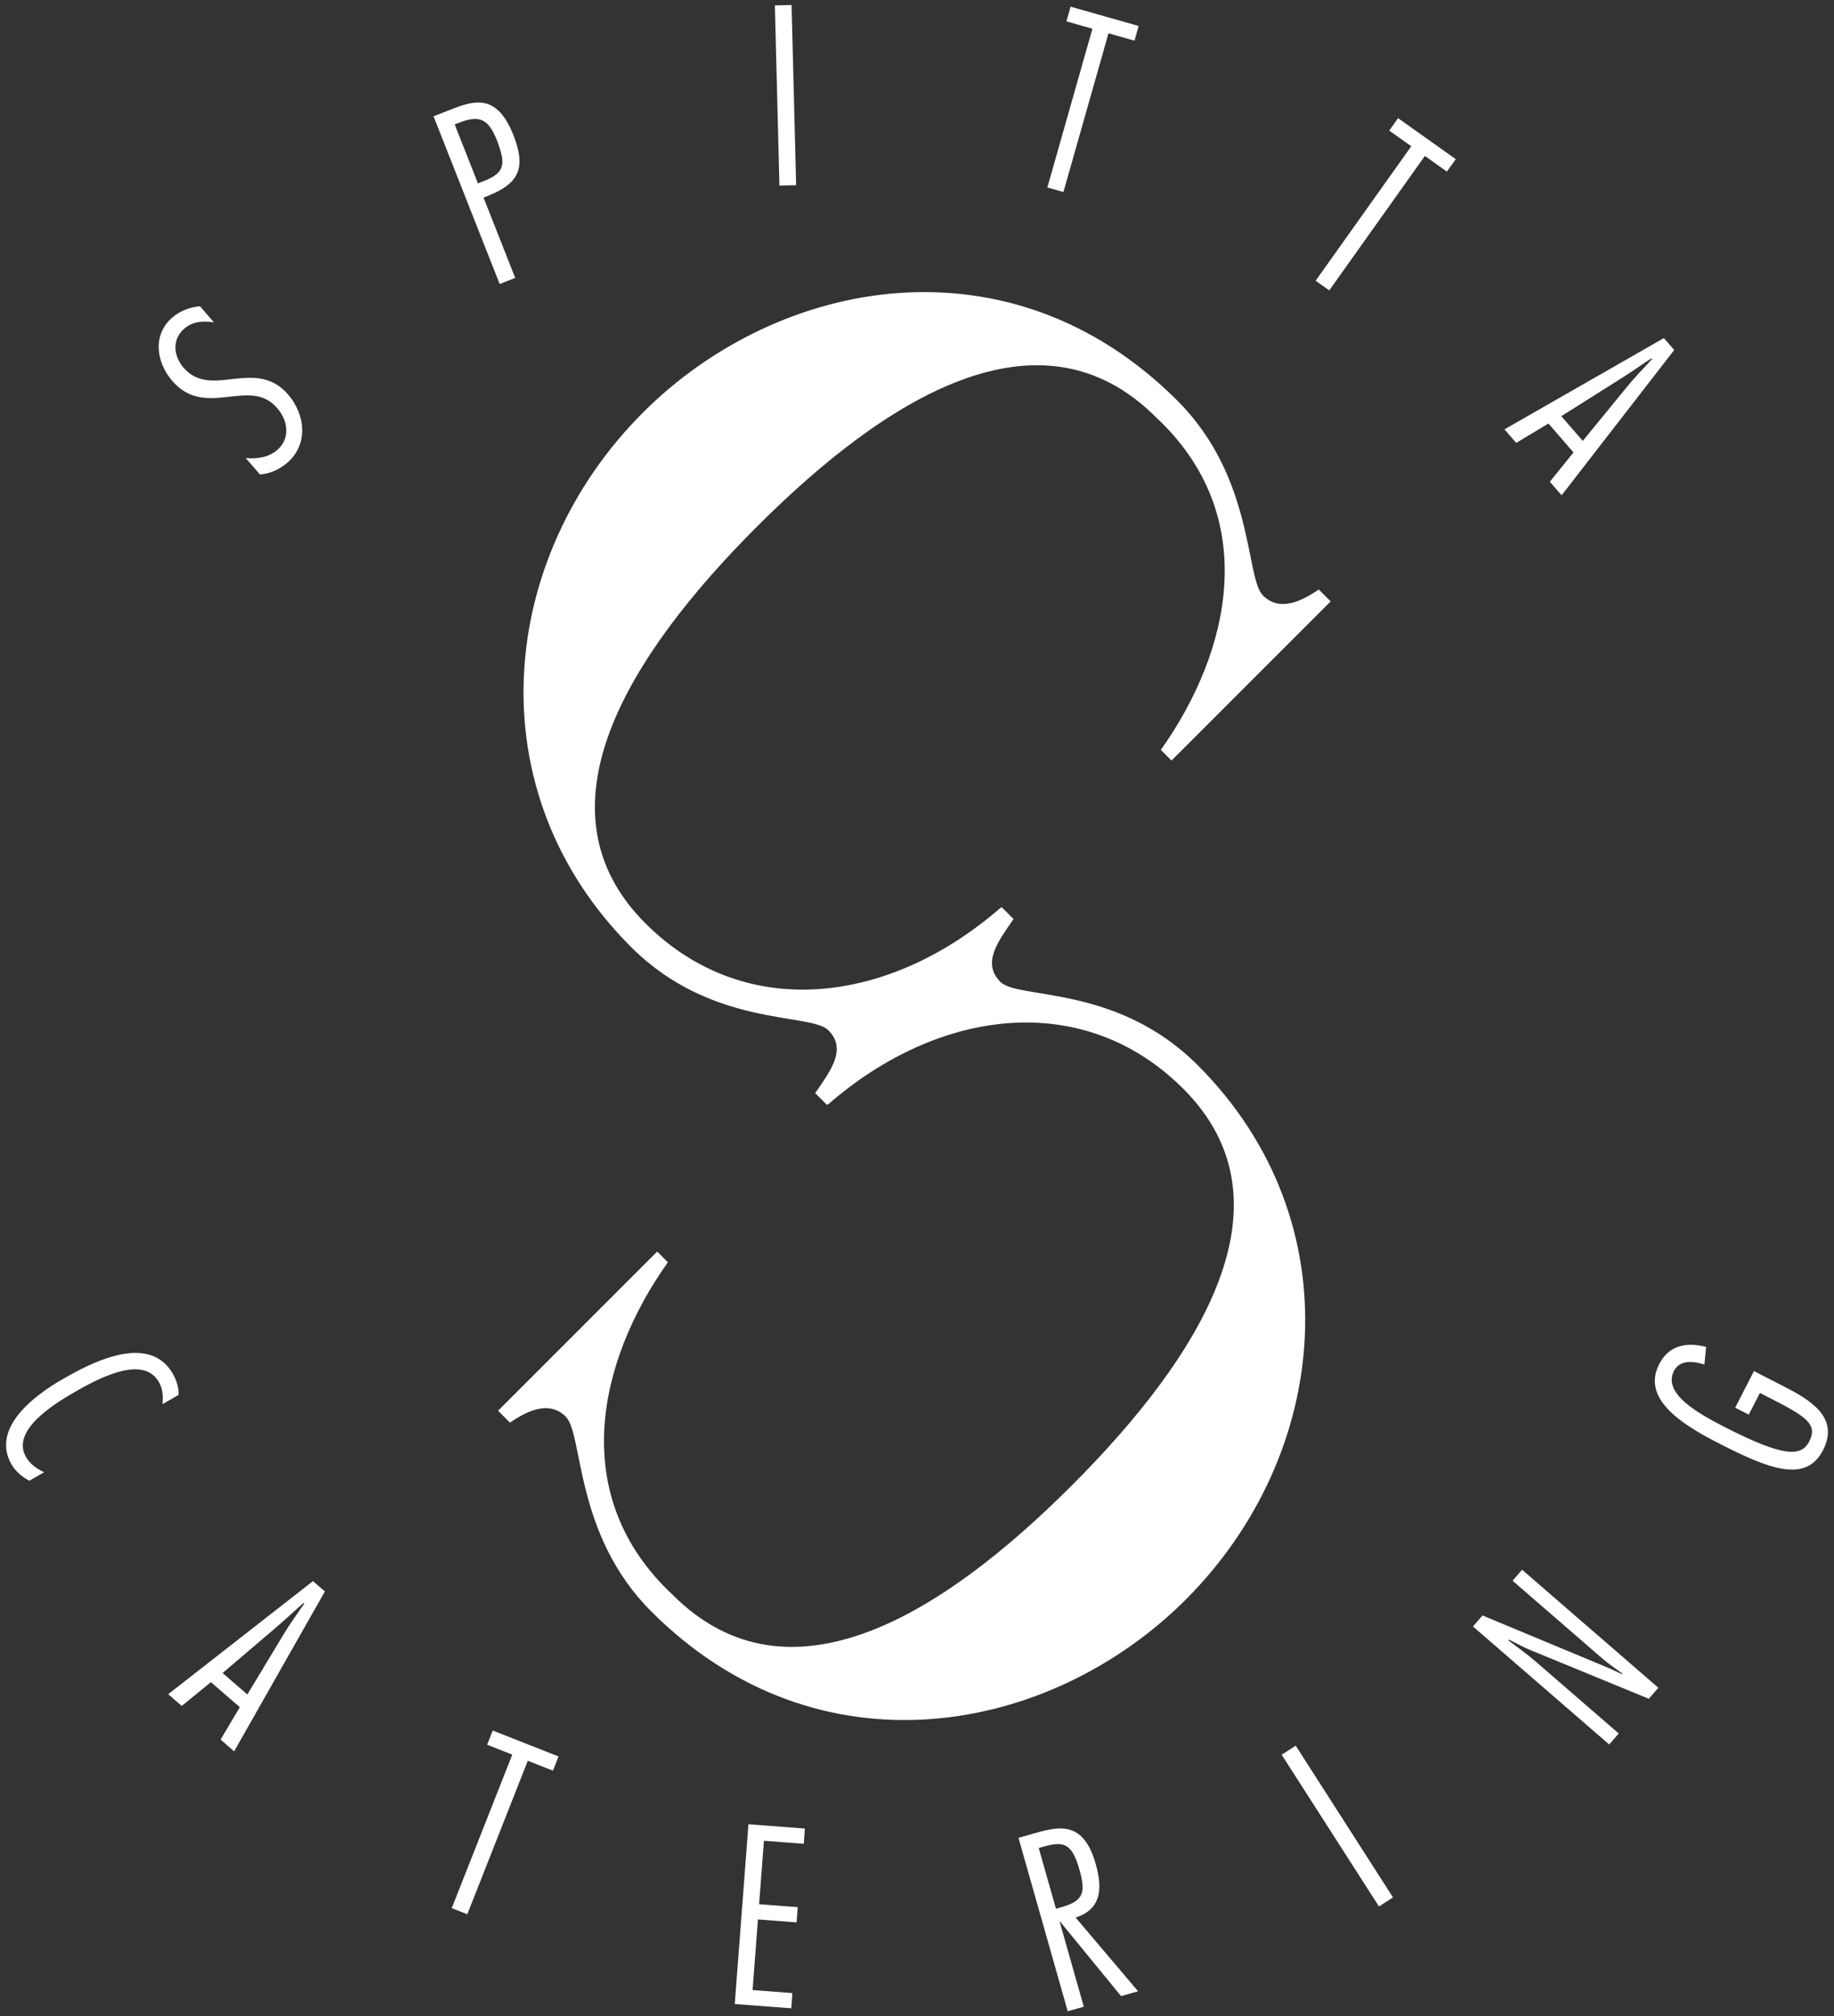 <?xml version="1.0" encoding="utf-8"?>
<!-- Generator: Adobe Illustrator 15.0.2, SVG Export Plug-In  -->
<!DOCTYPE svg PUBLIC "-//W3C//DTD SVG 1.1//EN" "http://www.w3.org/Graphics/SVG/1.1/DTD/svg11.dtd">
<svg version="1.1"
	 xmlns="http://www.w3.org/2000/svg" xmlns:xlink="http://www.w3.org/1999/xlink" xmlns:a="http://ns.adobe.com/AdobeSVGViewerExtensions/3.0/"
	 x="0px" y="0px" width="302px" height="332px" viewBox="-1 -0.821 302 332"
	 overflow="visible" enable-background="new -1 -0.821 302 332" xml:space="preserve">
<rect x="-1" y="-0.821" width="302" height="332" fill="#333333" stroke="none"/>
<defs>
</defs>
<g>
	<defs>
		<rect id="SVGID_1_" x="0" width="300" height="330.357"/>
	</defs>
	<clipPath id="SVGID_2_">
		<use xlink:href="#SVGID_1_"  overflow="visible"/>
	</clipPath>
	<path clip-path="url(#SVGID_2_)" fill="#FFFFFF" d="M191.909,124.415l-1.758-1.759c11.537-16.232,16.625-38.527-0.789-54.762
		c-19.16-19.163-44.584-3.129-65.707,17.993c-21.123,21.123-37.158,46.548-18.385,65.321c16.426,16.431,40.287,13.303,58.475-2.541
		l1.955,1.954l-30.511,30.51l-1.954-1.953c2.543-3.716,5.281-7.238,2.153-10.365c-2.935-2.934-19.168-0.392-32.466-13.691
		c-25.814-25.814-21.907-64.149,1.953-88.01c22.298-22.295,60.435-29.533,88.01-1.955C205.6,77.869,204.034,94.3,206.97,97.233
		c2.933,2.933,6.845,0.585,9.19-0.981l1.953,1.954L191.909,124.415z"/>
	<path clip-path="url(#SVGID_2_)" fill="#FFFFFF" d="M107.221,205.265l1.758,1.759c-11.537,16.233-16.625,38.528,0.789,54.761
		c19.16,19.165,44.584,3.131,65.707-17.994c21.123-21.122,37.16-46.547,18.385-65.319c-16.43-16.43-40.286-13.302-58.475,2.541
		l-1.955-1.954l30.511-30.51l1.954,1.955c-2.543,3.715-5.281,7.237-2.152,10.364c2.934,2.933,19.167,0.392,32.465,13.69
		c25.814,25.815,21.907,64.15-1.953,88.011c-22.298,22.295-60.435,29.532-88.013,1.954C93.53,251.81,95.094,235.381,92.16,232.447
		c-2.933-2.934-6.845-0.587-9.19,0.979l-1.953-1.954L107.221,205.265z"/>
	<path clip-path="url(#SVGID_2_)" fill="#FFFFFF" d="M286.968,232.119l1.832-3.577l1.998,1.024c5.646,2.891,7.554,4.178,6.134,6.947
		c-1.311,2.561-4.184,2.639-13.96-2.369c-4.663-2.388-10.163-5.56-8.331-9.224c0.988-1.929,3.293-1.59,5.015-1.062l0.29-2.899
		c-3.215-0.807-6.12-0.308-7.736,2.848c-2.872,5.606,3.443,9.768,9.684,12.964c8.339,4.271,14.456,6.742,17.311,1.172
		c2.798-5.466-2.348-8.366-6.52-10.503l-4.867-2.493l-3.087,6.025L286.968,232.119z M249.639,257.654l-1.568,1.811l14.937,12.939
		c0.982,0.851,2.122,1.578,3.156,2.37l-0.078,0.089c-0.954-0.462-1.908-0.924-2.914-1.326l-20.054-8.354l-1.569,1.812l22.436,19.434
		l1.568-1.811l-13.627-11.805c-1.458-1.264-3.015-2.353-4.55-3.525l0.104-0.119c1.184,0.557,2.35,1.255,3.556,1.726l19.471,8.006
		l1.569-1.812L249.639,257.654z M212.366,286.63l-2.316,1.485l16.021,24.987l2.315-1.484L212.366,286.63z M170.043,303.472
		l0.531-0.15c3.374-0.958,4.867-0.892,6.148,3.619c1.064,3.751,0.824,5.212-2.891,6.267l-0.947,0.269L170.043,303.472z
		 M177.464,329.606l-3.968-13.977l0.076-0.021l10.031,12.255l2.8-0.795l-10.281-12.144c4.539-1.452,4.323-5.233,3.29-8.872
		c-1.979-6.967-5.887-6.184-9.866-5.054l-2.836,0.805l8.108,28.554L177.464,329.606z M131.542,300.273l-9.299-0.707l-2.251,29.597
		l9.3,0.707l0.189-2.508l-6.555-0.498l0.883-11.626l6.36,0.483l0.19-2.508L124,312.73l0.794-10.448l6.558,0.499L131.542,300.273z
		 M90.975,288.402l-10.838-4.273l-0.923,2.339l4.14,1.632l-9.965,25.274l2.56,1.009l9.965-25.273l4.14,1.632L90.975,288.402z
		 M35.654,274.663l8.761-7.469c1.553-1.312,3.043-2.731,4.566-4.069l0.119,0.103c-1.137,1.674-2.358,3.324-3.405,5.074l-5.966,9.893
		L35.654,274.663z M52.498,261.229l-1.963-1.7L26.698,278.15l2.23,1.933l4.799-3.917l4.761,4.123l-3.163,5.334l2.23,1.933
		L52.498,261.229z M6.264,241.603c-1.18-0.549-2.319-1.346-2.986-2.507c-2.631-4.573,5.324-9.146,8.328-10.875
		c4.779-2.748,11.156-5.642,13.551-1.478c0.688,1.195,0.699,2.323,0.602,3.65l2.625-1.509c0.127-1.118-0.38-2.552-0.93-3.508
		c-4.04-7.027-14.083-1.435-18.248,0.96c-4.404,2.532-11.775,7.95-8.305,13.989c0.648,1.126,1.818,2.134,2.941,2.669L6.264,241.603z
		"/>
	<path clip-path="url(#SVGID_2_)" fill="#FFFFFF" d="M256.1,67.707l9.737-6.144c1.724-1.077,3.4-2.271,5.1-3.377l0.104,0.12
		c-1.364,1.492-2.81,2.953-4.096,4.535l-7.314,8.939L256.1,67.707z M274.688,56.812l-1.701-1.964l-26.248,15.03l1.932,2.231
		l5.309-3.192l4.123,4.76l-3.891,4.83l1.933,2.23L274.688,56.812z M238.714,25.386l-9.494-6.751l-1.457,2.05l3.626,2.579
		l-15.744,22.14l2.242,1.594l15.744-22.14l3.626,2.579L238.714,25.386z M186.5,3.459l-11.205-3.182l-0.688,2.419l4.28,1.215
		l-7.421,26.134l2.646,0.752l7.42-26.134l4.28,1.215L186.5,3.459z M129.346,0l-2.751,0.069l0.751,29.673l2.75-0.07L129.346,0z
		 M73.874,19.665l0.513-0.202c3.593-1.417,5.024-0.796,6.526,3.017c1.291,3.598,1.373,5.09-2.221,6.507l-0.99,0.39L73.874,19.665z
		 M83.838,44.939l-5.215-13.224l0.66-0.26c5.242-2.066,6.371-4.666,4.262-10.016c-2.686-6.812-6.342-5.791-10.301-4.23l-2.854,1.125
		L81.28,45.948L83.838,44.939z M31.923,49.604c-1.714,0.185-3.229,0.719-4.571,1.879c-3.304,2.863-2.597,7.401,0.008,10.408
		c2.783,3.214,5.979,3,9.019,2.659c3.065-0.312,6.007-0.827,8.247,1.818c1.783,1.998,2.238,4.99,0.033,6.899
		c-1.43,1.237-3.375,1.517-5.201,1.328l2.344,2.706c1.679-0.103,3.268-0.854,4.518-1.938c3.514-3.044,2.946-7.962,0.109-11.236
		c-2.682-3.096-5.82-2.877-8.887-2.566c-3.069,0.367-6.032,0.798-8.301-1.822c-1.65-1.904-1.984-4.637,0.1-6.443
		c1.43-1.237,3.107-1.285,4.876-1.045L31.923,49.604z"/>
</g>
</svg>
